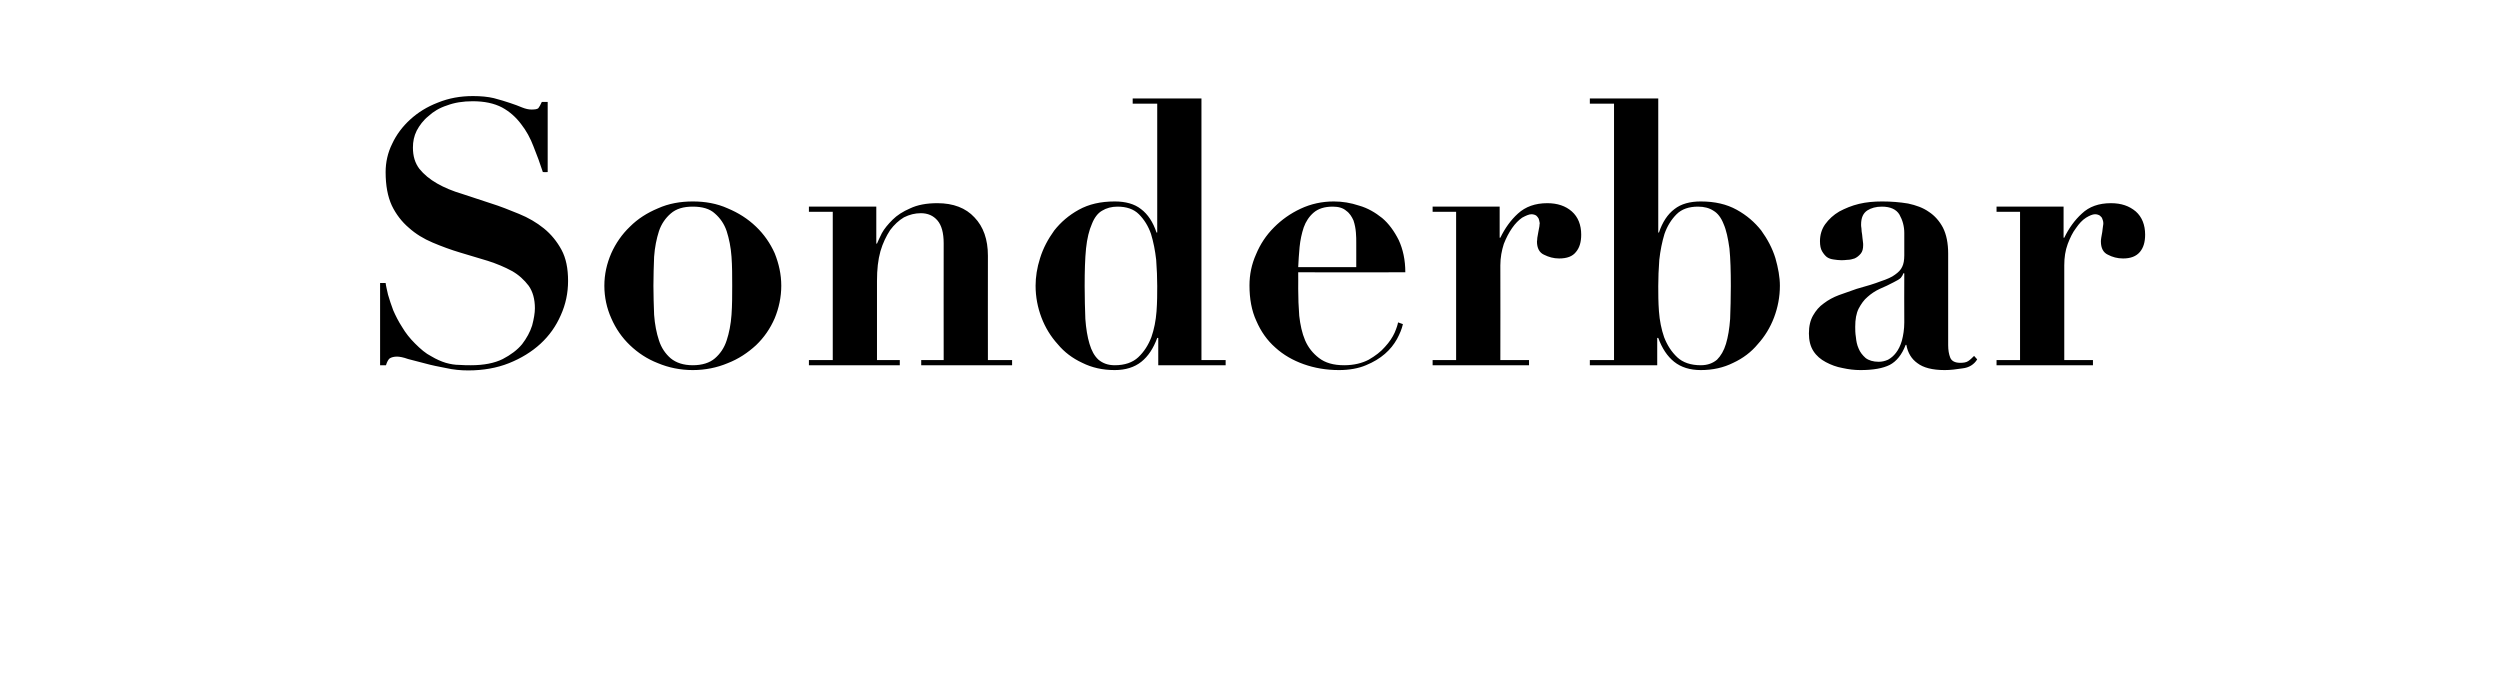 <?xml version="1.0" standalone="no"?><!DOCTYPE svg PUBLIC "-//W3C//DTD SVG 1.1//EN" "http://www.w3.org/Graphics/SVG/1.1/DTD/svg11.dtd"><svg xmlns="http://www.w3.org/2000/svg" version="1.1" width="723.5px" height="198.6px" viewBox="0 -2 723.5 198.6" style="top:-2px">  <desc>Sonderbar</desc>  <defs/>  <g id="Polygon69897">    <path d="M 110 79.9 L 110 103.7 C 110 103.7 111.7 103.68 111.7 103.7 C 112 102.7 112.4 102 112.8 101.7 C 113.3 101.4 114 101.2 114.9 101.2 C 115.6 101.2 116.7 101.4 118.1 101.9 C 119.6 102.3 121.2 102.7 123.1 103.2 C 124.9 103.7 126.9 104.1 129 104.5 C 131.2 105 133.3 105.2 135.5 105.2 C 139.8 105.2 143.8 104.5 147.3 103.1 C 150.8 101.7 153.9 99.8 156.4 97.5 C 159 95.1 160.9 92.4 162.3 89.2 C 163.7 86.1 164.4 82.8 164.4 79.3 C 164.4 75.7 163.8 72.7 162.5 70.3 C 161.2 67.9 159.5 65.8 157.4 64.1 C 155.3 62.4 152.9 61 150.2 59.9 C 147.5 58.8 144.8 57.7 141.9 56.8 C 139.1 55.9 136.4 55 133.7 54.1 C 131 53.3 128.6 52.3 126.5 51.1 C 124.4 49.9 122.7 48.5 121.4 46.9 C 120.1 45.2 119.5 43.2 119.5 40.7 C 119.5 39 119.8 37.4 120.6 35.8 C 121.4 34.3 122.5 32.8 124 31.6 C 125.4 30.3 127.2 29.2 129.4 28.5 C 131.5 27.7 134 27.3 136.8 27.3 C 140.2 27.3 143 27.9 145.3 29.1 C 147.5 30.3 149.3 31.9 150.8 33.9 C 152.3 35.8 153.5 38 154.4 40.4 C 155.4 42.9 156.3 45.3 157.1 47.8 C 157.1 47.83 158.5 47.8 158.5 47.8 L 158.5 27.5 C 158.5 27.5 156.78 27.5 156.8 27.5 C 156.4 28.4 156.1 28.9 155.8 29.3 C 155.5 29.6 154.8 29.7 153.8 29.7 C 153 29.7 152.1 29.5 151.1 29.1 C 150.1 28.7 148.9 28.2 147.6 27.8 C 146.2 27.3 144.7 26.9 142.9 26.4 C 141.2 26 139.2 25.8 136.9 25.8 C 133.2 25.8 129.9 26.4 126.7 27.7 C 123.6 28.9 121 30.5 118.7 32.6 C 116.5 34.6 114.7 37 113.5 39.6 C 112.2 42.2 111.6 45 111.6 47.8 C 111.6 51.7 112.2 54.9 113.4 57.5 C 114.6 60 116.3 62.2 118.3 63.9 C 120.3 65.7 122.6 67.1 125.2 68.2 C 127.8 69.3 130.5 70.3 133.2 71.1 C 135.9 71.9 138.6 72.7 141.2 73.5 C 143.7 74.3 146.1 75.3 148.1 76.4 C 150.1 77.5 151.7 79 153 80.7 C 154.2 82.4 154.8 84.6 154.8 87.2 C 154.8 88.6 154.5 90.3 154 92.2 C 153.4 94.1 152.4 95.9 151.1 97.6 C 149.7 99.3 147.8 100.7 145.5 101.9 C 143.1 103.1 140 103.7 136.3 103.7 C 135.3 103.7 134.2 103.7 132.9 103.6 C 131.7 103.6 130.4 103.4 129 103 C 127.7 102.6 126.3 102 124.8 101.1 C 123.2 100.3 121.7 99 120.1 97.4 C 118.6 95.9 117.4 94.4 116.4 92.7 C 115.3 91 114.5 89.4 113.8 87.8 C 113.2 86.2 112.7 84.7 112.3 83.3 C 112 81.9 111.7 80.8 111.6 79.9 C 111.59 79.93 110 79.9 110 79.9 Z M 200.5 103.7 C 197.8 103.7 195.7 103 194.1 101.7 C 192.6 100.4 191.4 98.7 190.7 96.5 C 190 94.4 189.5 91.9 189.3 89.1 C 189.2 86.3 189.1 83.5 189.1 80.7 C 189.1 77.8 189.2 75 189.3 72.3 C 189.5 69.5 190 67.1 190.7 64.9 C 191.4 62.8 192.6 61.1 194.1 59.8 C 195.7 58.4 197.8 57.8 200.5 57.8 C 203.2 57.8 205.4 58.4 206.9 59.8 C 208.4 61.1 209.6 62.8 210.3 64.9 C 211 67.1 211.5 69.5 211.7 72.3 C 211.9 75 211.9 77.8 211.9 80.7 C 211.9 83.5 211.9 86.3 211.7 89.1 C 211.5 91.9 211 94.4 210.3 96.5 C 209.6 98.7 208.4 100.4 206.9 101.7 C 205.4 103 203.2 103.7 200.5 103.7 Z M 200.5 56.3 C 196.9 56.3 193.5 56.9 190.4 58.3 C 187.3 59.6 184.6 61.3 182.3 63.6 C 180 65.8 178.2 68.4 176.9 71.3 C 175.6 74.3 174.9 77.4 174.9 80.7 C 174.9 84 175.6 87.2 176.9 90.1 C 178.2 93.1 180 95.7 182.3 97.9 C 184.6 100.1 187.3 101.9 190.4 103.1 C 193.5 104.4 196.9 105.1 200.5 105.1 C 204.1 105.1 207.5 104.4 210.6 103.1 C 213.7 101.9 216.4 100.1 218.8 97.9 C 221.1 95.7 222.9 93.1 224.2 90.1 C 225.4 87.2 226.1 84 226.1 80.7 C 226.1 77.4 225.4 74.3 224.2 71.3 C 222.9 68.4 221.1 65.8 218.8 63.6 C 216.4 61.3 213.7 59.6 210.6 58.3 C 207.5 56.9 204.1 56.3 200.5 56.3 Z M 234.1 102.2 L 234.1 103.7 L 260.4 103.7 L 260.4 102.2 L 253.8 102.2 C 253.8 102.2 253.78 79.29 253.8 79.3 C 253.8 76 254.1 73.2 254.8 70.7 C 255.5 68.3 256.5 66.3 257.6 64.6 C 258.8 63 260.1 61.8 261.6 60.9 C 263.2 60.1 264.8 59.7 266.5 59.7 C 268.5 59.7 270.1 60.4 271.3 61.8 C 272.5 63.2 273.1 65.4 273.1 68.4 C 273.07 68.37 273.1 102.2 273.1 102.2 L 266.6 102.2 L 266.6 103.7 L 292.9 103.7 L 292.9 102.2 L 285.9 102.2 C 285.9 102.2 285.87 72.01 285.9 72 C 285.9 67.3 284.6 63.6 282 60.9 C 279.5 58.2 275.9 56.8 271.3 56.8 C 268.1 56.8 265.5 57.3 263.4 58.3 C 261.3 59.2 259.6 60.3 258.3 61.6 C 257 62.9 255.9 64.2 255.2 65.5 C 254.5 66.9 254.1 67.8 253.8 68.5 C 253.78 68.48 253.6 68.5 253.6 68.5 L 253.6 57.8 L 234.1 57.8 L 234.1 59.3 L 241 59.3 L 241 102.2 L 234.1 102.2 Z M 334.9 80.8 C 334.9 83 334.9 85.4 334.7 88.1 C 334.5 90.8 334 93.3 333.2 95.6 C 332.3 97.9 331.1 99.8 329.4 101.4 C 327.8 102.9 325.5 103.7 322.6 103.7 C 320.6 103.7 319.1 103.1 317.9 102.1 C 316.7 101 315.9 99.5 315.3 97.5 C 314.7 95.5 314.3 93.1 314.1 90.3 C 314 87.4 313.9 84.3 313.9 80.8 C 313.9 76.5 314 72.9 314.3 69.9 C 314.6 67 315.2 64.6 316 62.8 C 316.7 61 317.7 59.7 318.9 59 C 320.2 58.2 321.7 57.8 323.4 57.8 C 326 57.8 328.1 58.5 329.6 60 C 331.1 61.5 332.3 63.4 333.1 65.7 C 333.8 68 334.3 70.5 334.6 73.2 C 334.8 75.9 334.9 78.4 334.9 80.8 Z M 347.7 102.2 L 347.7 26.5 L 327.8 26.5 L 327.8 28 L 334.9 28 L 334.9 65.3 C 334.9 65.3 334.73 65.27 334.7 65.3 C 333.7 62.3 332.2 60 330.2 58.5 C 328.3 57 325.7 56.3 322.6 56.3 C 318.5 56.3 315.1 57.1 312.2 58.7 C 309.3 60.3 307 62.3 305.1 64.7 C 303.3 67.2 301.9 69.8 301 72.7 C 300.1 75.5 299.7 78.2 299.7 80.7 C 299.7 83.9 300.3 87 301.4 89.9 C 302.5 92.8 304.1 95.4 306.1 97.6 C 308 99.9 310.4 101.7 313.2 103 C 316 104.4 319.1 105.1 322.6 105.1 C 325.7 105.1 328.3 104.3 330.3 102.7 C 332.3 101.1 333.8 98.8 334.9 95.8 C 334.94 95.76 335.2 95.8 335.2 95.8 L 335.2 103.7 L 354.7 103.7 L 354.7 102.2 L 347.7 102.2 Z M 392.5 75.3 C 392.5 75.3 375.73 75.33 375.7 75.3 C 375.8 73.5 375.9 71.5 376.1 69.5 C 376.3 67.5 376.7 65.6 377.3 63.8 C 377.9 62.1 378.9 60.6 380.2 59.5 C 381.5 58.4 383.3 57.8 385.7 57.8 C 387.4 57.8 388.7 58.2 389.6 59 C 390.6 59.7 391.2 60.7 391.7 61.8 C 392.1 63 392.3 64.1 392.4 65.3 C 392.5 66.4 392.5 67.4 392.5 68.2 C 392.51 68.16 392.5 75.3 392.5 75.3 Z M 375.7 76.8 C 375.7 76.8 406.66 76.83 406.7 76.8 C 406.7 73.2 406 70.1 404.8 67.5 C 403.5 64.9 401.9 62.7 400 61.1 C 398 59.5 395.8 58.2 393.3 57.5 C 390.9 56.7 388.5 56.3 386 56.3 C 382.6 56.3 379.4 57 376.4 58.4 C 373.4 59.8 370.9 61.6 368.7 63.8 C 366.4 66.1 364.7 68.7 363.5 71.6 C 362.2 74.5 361.6 77.5 361.6 80.6 C 361.6 84.4 362.2 87.9 363.6 90.9 C 364.9 93.9 366.7 96.5 369.1 98.6 C 371.4 100.7 374.2 102.3 377.3 103.4 C 380.4 104.5 383.8 105.1 387.5 105.1 C 390.5 105.1 393.2 104.6 395.3 103.7 C 397.5 102.8 399.3 101.7 400.8 100.4 C 402.3 99.1 403.4 97.7 404.3 96.1 C 405.1 94.6 405.7 93.2 406 91.8 C 406 91.8 404.6 91.3 404.6 91.3 C 404.5 91.9 404.2 92.9 403.6 94.3 C 403 95.6 402.1 97 400.8 98.4 C 399.6 99.8 398 101 396.1 102.1 C 394.2 103.1 391.8 103.7 389 103.7 C 385.9 103.7 383.5 103 381.7 101.6 C 380 100.3 378.6 98.6 377.7 96.5 C 376.8 94.4 376.3 92 376 89.4 C 375.8 86.8 375.7 84.2 375.7 81.6 C 375.73 81.64 375.7 76.8 375.7 76.8 Z M 414.6 57.8 L 414.6 59.3 L 421.4 59.3 L 421.4 102.2 L 414.6 102.2 L 414.6 103.7 L 442.5 103.7 L 442.5 102.2 L 434.2 102.2 C 434.2 102.2 434.24 74.79 434.2 74.8 C 434.2 72.5 434.6 70.5 435.2 68.6 C 435.9 66.8 436.7 65.3 437.6 64 C 438.5 62.7 439.5 61.7 440.5 61 C 441.6 60.4 442.5 60 443.2 60 C 443.8 60 444.3 60.2 444.6 60.4 C 444.9 60.7 445.1 60.9 445.3 61.3 C 445.4 61.6 445.5 62 445.6 62.6 C 445.6 62.7 445.5 63 445.5 63.5 C 445.4 64 445.3 64.5 445.2 65.1 C 445.1 65.7 445 66.3 444.9 66.8 C 444.9 67.4 444.8 67.7 444.8 67.9 C 444.8 69.8 445.5 71.1 446.8 71.7 C 448.2 72.4 449.6 72.8 451.2 72.8 C 453.5 72.8 455.1 72.2 456.1 70.9 C 457.1 69.7 457.6 68.1 457.6 65.9 C 457.6 63.1 456.7 60.8 454.9 59.2 C 453.1 57.6 450.7 56.8 447.8 56.8 C 444.3 56.8 441.5 57.8 439.3 59.8 C 437.2 61.7 435.5 64.1 434.2 66.8 C 434.24 66.77 434 66.8 434 66.8 L 434 57.8 L 414.6 57.8 Z M 479.9 80.8 C 479.9 78.4 480 75.9 480.2 73.2 C 480.5 70.5 481 68 481.7 65.7 C 482.5 63.4 483.7 61.5 485.2 60 C 486.7 58.5 488.8 57.8 491.4 57.8 C 493.2 57.8 494.7 58.2 495.9 59 C 497.1 59.7 498.1 61 498.8 62.8 C 499.6 64.6 500.1 67 500.5 69.9 C 500.8 72.9 500.9 76.5 500.9 80.8 C 500.9 84.3 500.8 87.4 500.7 90.3 C 500.5 93.1 500.1 95.5 499.5 97.5 C 498.9 99.5 498 101 496.9 102.1 C 495.7 103.1 494.2 103.7 492.2 103.7 C 489.3 103.7 487 102.9 485.4 101.4 C 483.7 99.8 482.5 97.9 481.6 95.6 C 480.8 93.3 480.3 90.8 480.1 88.1 C 479.9 85.4 479.9 83 479.9 80.8 Z M 467.1 28 L 467.1 102.2 L 460.1 102.2 L 460.1 103.7 L 479.6 103.7 L 479.6 95.8 C 479.6 95.8 479.85 95.76 479.9 95.8 C 481 98.8 482.5 101.1 484.5 102.7 C 486.5 104.3 489.1 105.1 492.2 105.1 C 495.7 105.1 498.8 104.4 501.6 103 C 504.4 101.7 506.8 99.9 508.7 97.6 C 510.7 95.4 512.3 92.8 513.4 89.9 C 514.5 87 515.1 83.9 515.1 80.7 C 515.1 78.2 514.6 75.5 513.8 72.7 C 512.9 69.8 511.5 67.2 509.7 64.7 C 507.8 62.3 505.5 60.3 502.6 58.7 C 499.7 57.1 496.3 56.3 492.2 56.3 C 489.1 56.3 486.5 57 484.6 58.5 C 482.6 60 481.1 62.3 480.1 65.3 C 480.06 65.27 479.9 65.3 479.9 65.3 L 479.9 26.5 L 460.1 26.5 L 460.1 28 L 467.1 28 Z M 551.1 77.1 C 551.1 77.1 551.05 91.27 551.1 91.3 C 551.1 93.3 550.8 95.1 550.4 96.6 C 550 98 549.4 99.2 548.7 100.1 C 548 101 547.3 101.6 546.4 102.1 C 545.5 102.5 544.6 102.7 543.7 102.7 C 542.1 102.7 540.8 102.3 539.9 101.6 C 539 100.8 538.3 99.9 537.9 98.9 C 537.4 97.8 537.2 96.7 537.1 95.6 C 536.9 94.4 536.9 93.4 536.9 92.6 C 536.9 90.4 537.2 88.7 537.9 87.3 C 538.6 86 539.4 84.8 540.5 83.9 C 541.5 83 542.7 82.2 544 81.6 C 545.4 81 546.7 80.4 548 79.7 C 549 79.2 549.7 78.8 550.1 78.4 C 550.4 78 550.7 77.6 550.8 77.1 C 550.84 77.15 551.1 77.1 551.1 77.1 Z M 572.2 102 C 572.2 102 571.3 101 571.3 101 C 570.7 101.6 570.2 102.1 569.6 102.5 C 569 102.9 568.2 103 567.3 103 C 565.8 103 564.8 102.5 564.4 101.5 C 564 100.5 563.8 99.3 563.8 97.9 C 563.8 97.9 563.8 71.4 563.8 71.4 C 563.8 68.4 563.3 65.9 562.3 63.9 C 561.3 62 559.9 60.4 558.2 59.3 C 556.5 58.1 554.5 57.4 552.2 56.9 C 549.8 56.5 547.3 56.3 544.7 56.3 C 542.3 56.3 540.1 56.5 538 57 C 535.9 57.5 534 58.3 532.3 59.2 C 530.6 60.2 529.3 61.4 528.2 62.9 C 527.2 64.3 526.7 66 526.7 67.8 C 526.7 69.1 526.9 70 527.3 70.7 C 527.7 71.4 528.2 72 528.7 72.4 C 529.3 72.8 529.9 73 530.7 73.1 C 531.4 73.2 532.1 73.3 532.8 73.3 C 533.3 73.3 533.9 73.3 534.6 73.2 C 535.4 73.2 536.1 73 536.7 72.8 C 537.4 72.5 538 72 538.5 71.4 C 539 70.8 539.2 70 539.2 68.9 C 539.2 68.7 539.2 68.3 539.1 67.7 C 539 67.2 539 66.6 538.9 65.9 C 538.8 65.3 538.7 64.7 538.7 64.1 C 538.6 63.6 538.6 63.2 538.6 63 C 538.6 61 539.2 59.7 540.4 58.9 C 541.5 58.2 542.9 57.8 544.6 57.8 C 547.1 57.8 548.8 58.6 549.7 60.1 C 550.6 61.7 551.1 63.5 551.1 65.4 C 551.1 65.4 551.1 71.9 551.1 71.9 C 551.1 73.3 550.9 74.4 550.5 75.2 C 550.1 76.1 549.4 76.8 548.4 77.5 C 547.5 78.2 546.1 78.8 544.3 79.4 C 542.5 80.1 540.2 80.8 537.3 81.6 C 535.6 82.2 533.9 82.8 532.2 83.4 C 530.6 84 529.1 84.8 527.8 85.8 C 526.5 86.7 525.5 87.9 524.7 89.3 C 523.9 90.7 523.5 92.4 523.5 94.5 C 523.5 96.5 523.9 98.2 524.8 99.6 C 525.7 101 526.9 102 528.4 102.8 C 529.9 103.6 531.5 104.2 533.2 104.5 C 535 104.9 536.7 105.1 538.4 105.1 C 542.1 105.1 544.9 104.6 546.9 103.6 C 548.8 102.6 550.4 100.7 551.5 97.8 C 551.5 97.8 551.7 97.8 551.7 97.8 C 552.1 100.1 553.2 101.9 554.9 103.1 C 556.6 104.4 559.2 105.1 562.8 105.1 C 564.4 105.1 566.1 104.9 568 104.6 C 569.8 104.4 571.3 103.5 572.2 102 Z M 577.8 57.8 L 577.8 59.3 L 584.6 59.3 L 584.6 102.2 L 577.8 102.2 L 577.8 103.7 L 605.7 103.7 L 605.7 102.2 L 597.4 102.2 C 597.4 102.2 597.4 74.79 597.4 74.8 C 597.4 72.5 597.7 70.5 598.4 68.6 C 599.1 66.8 599.8 65.3 600.8 64 C 601.7 62.7 602.6 61.7 603.7 61 C 604.7 60.4 605.6 60 606.3 60 C 606.9 60 607.4 60.2 607.7 60.4 C 608 60.7 608.3 60.9 608.4 61.3 C 608.5 61.6 608.7 62 608.7 62.6 C 608.7 62.7 608.7 63 608.6 63.5 C 608.5 64 608.5 64.5 608.4 65.1 C 608.3 65.7 608.2 66.3 608.1 66.8 C 608 67.4 608 67.7 608 67.9 C 608 69.8 608.7 71.1 610 71.7 C 611.3 72.4 612.8 72.8 614.4 72.8 C 616.6 72.8 618.2 72.2 619.3 70.9 C 620.3 69.7 620.8 68.1 620.8 65.9 C 620.8 63.1 619.9 60.8 618.1 59.2 C 616.2 57.6 613.9 56.8 610.9 56.8 C 607.4 56.8 604.6 57.8 602.5 59.8 C 600.4 61.7 598.7 64.1 597.4 66.8 C 597.4 66.77 597.2 66.8 597.2 66.8 L 597.2 57.8 L 577.8 57.8 Z " stroke="none" fill="#000"/>  </g></svg>